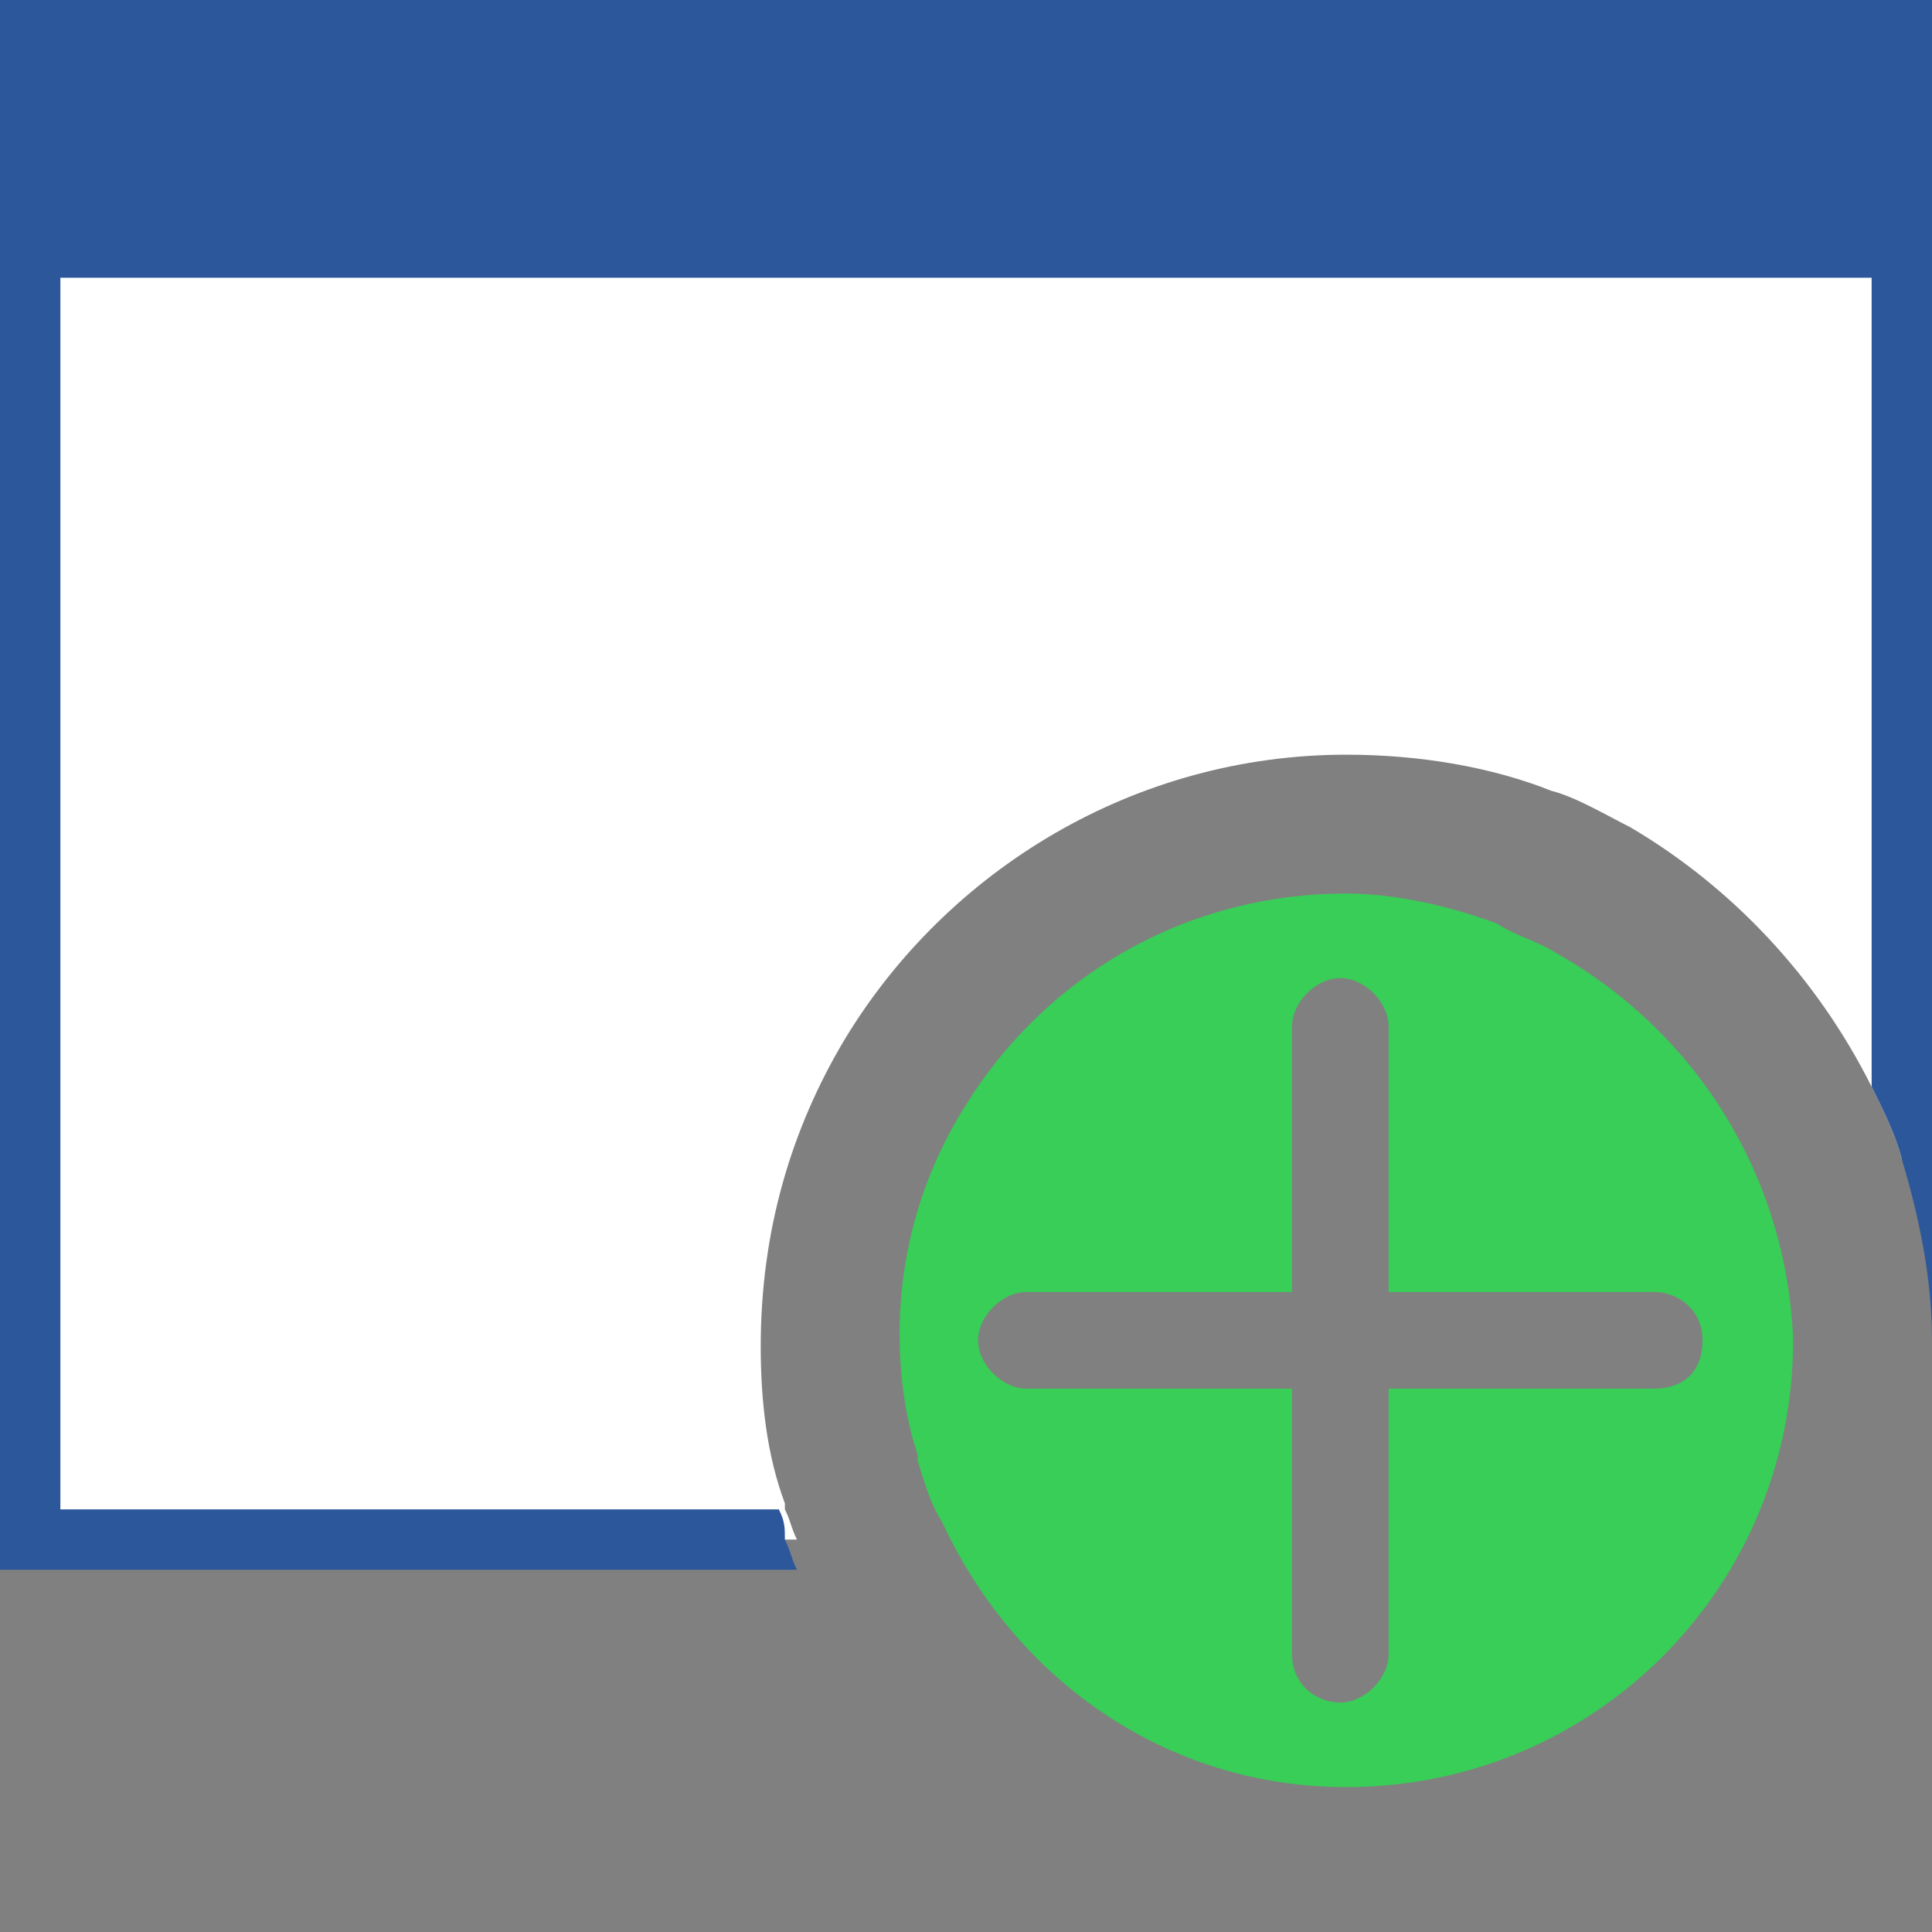 <?xml version="1.0" encoding="utf-8"?>
<!-- Generator: Adobe Illustrator 26.0.1, SVG Export Plug-In . SVG Version: 6.00 Build 0)  -->
<svg version="1.1" id="Layer_1" xmlns="http://www.w3.org/2000/svg" xmlns:xlink="http://www.w3.org/1999/xlink" x="0px" y="0px"
	 viewBox="0 0 32 32" style="enable-background:new 0 0 32 32;" xml:space="preserve">
<rect x="0" y="0" width="32" height="32" fill="#808080" stroke="none"/>
<style type="text/css">
	.st0{fill:#FFFFFF;}
	.st1{fill:#2C579A;}
	.st2{fill:#38CE57;}
</style>
<g>
	<g>
		<g>
			<path class="st0" d="M31.5,4.1v15.1c-0.1-0.4-0.3-0.8-0.5-1.2c-0.9-1.8-2.3-3.3-4-4.3c-0.4-0.2-0.9-0.5-1.3-0.6
				c-1-0.4-2.2-0.6-3.4-0.6c-3.5,0-6.6,1.9-8.3,4.7c-0.9,1.5-1.4,3.2-1.4,5.1c0,0.9,0.1,1.8,0.4,2.6c0,0,0,0.1,0,0.1c0,0,0,0,0,0
				c0.1,0.2,0.1,0.3,0.2,0.5H0.5V4.1H31.5z"/>
			<path class="st1" d="M32,3.6H0V26h13.2c-0.1-0.2-0.1-0.3-0.2-0.5C13,25.3,13,25.2,12.9,25H1V4.6h30V18c0.2,0.4,0.4,0.8,0.5,1.2
				c0.3,1,0.5,2,0.5,3"/>
		</g>
		<rect class="st1" width="32" height="3.7"/>
	</g>
	<g>
		<g>
			<g>
				<path class="st2" d="M25.8,15.8c-0.3-0.2-0.7-0.3-1-0.5c-0.8-0.3-1.7-0.5-2.5-0.5c-2.7,0-5,1.4-6.3,3.5
					c-0.7,1.1-1.1,2.4-1.1,3.8c0,0.7,0.1,1.4,0.3,2c0,0,0,0,0,0.1c0.1,0.3,0.2,0.7,0.4,1c1.2,2.6,3.7,4.4,6.7,4.4
					c4.1,0,7.4-3.3,7.4-7.4C29.6,19.5,28.1,17.1,25.8,15.8z M27.4,23H23v4.4c0,0.4-0.4,0.8-0.8,0.8c-0.4,0-0.8-0.3-0.8-0.8V23h-4.4
					c-0.4,0-0.8-0.4-0.8-0.8c0-0.4,0.4-0.8,0.8-0.8h4.4v-4.4c0-0.4,0.4-0.8,0.8-0.8c0.4,0,0.8,0.4,0.8,0.8v4.4h4.4
					c0.4,0,0.8,0.3,0.8,0.8C28.2,22.7,27.9,23,27.4,23z"/>
			</g>
		</g>
	</g>
</g>
</svg>
